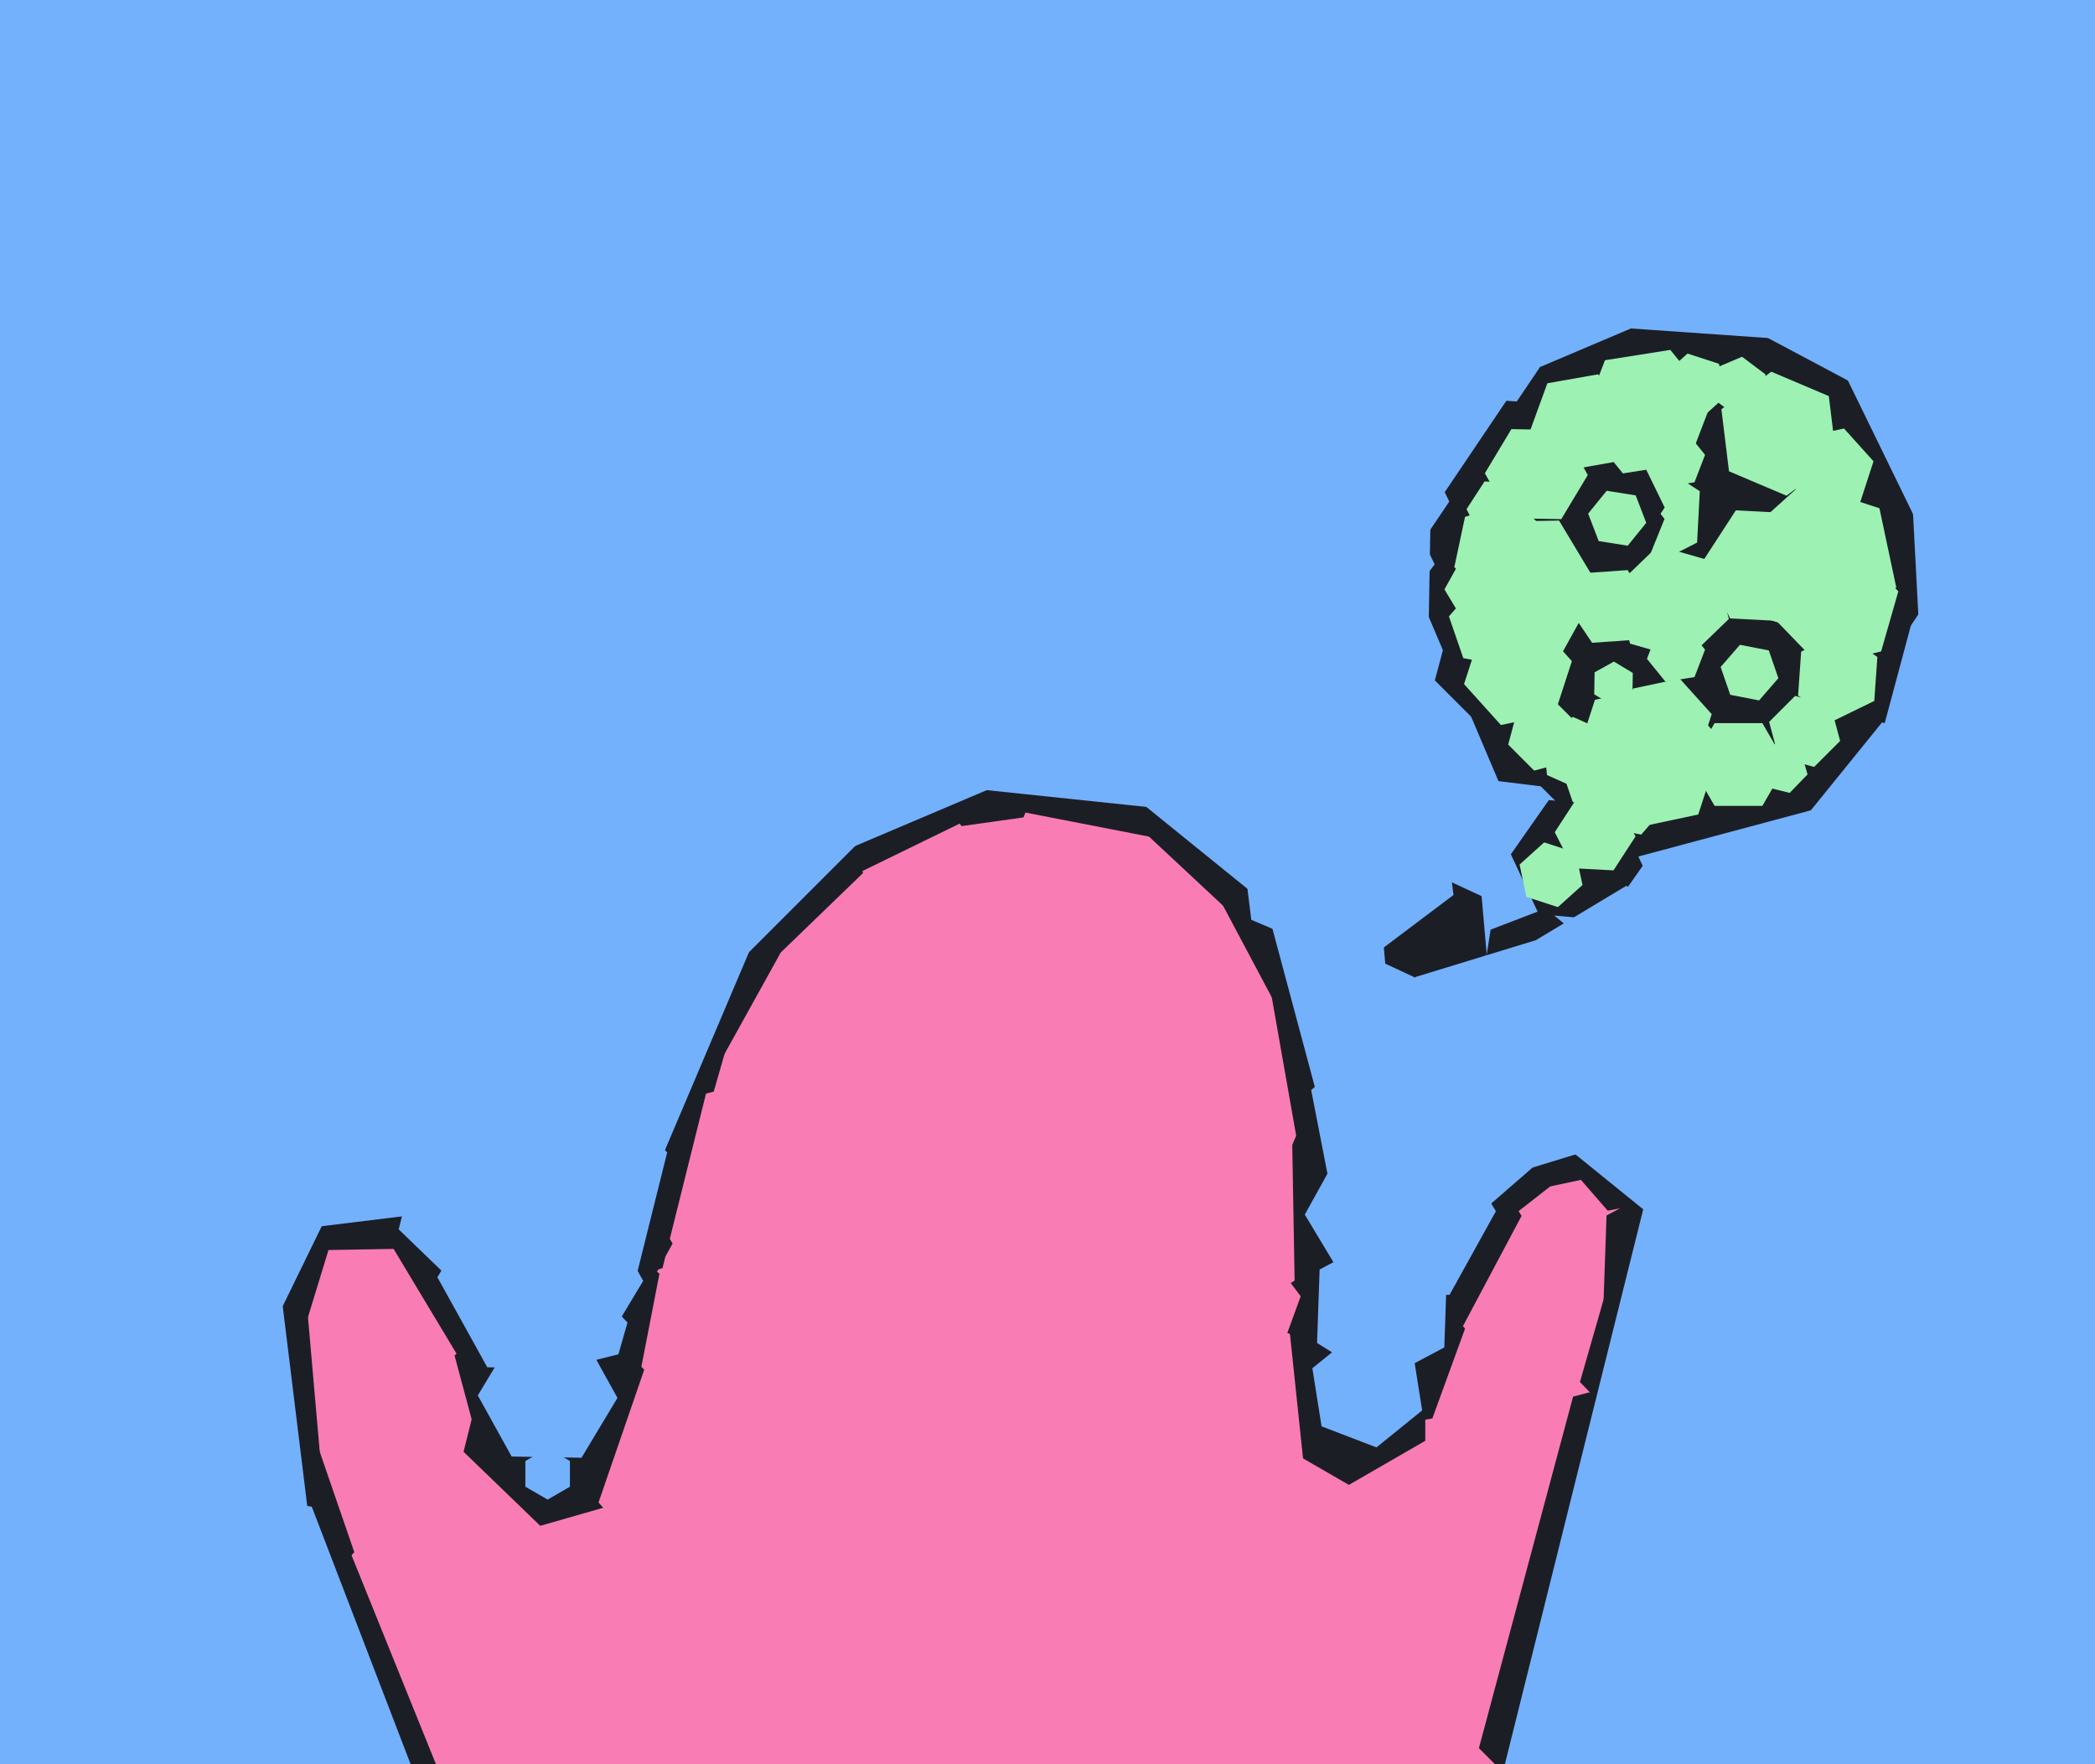 <svg xmlns="http://www.w3.org/2000/svg" width="570px" height="480px">
  <rect width="570" height="480" fill="rgb(250,124,181)"/>
  <polygon points="435.451,312.111 407.871,333.659 375.42,320.548 370.549,285.889 398.129,264.341 430.58,277.452" fill="rgb(28,30,38)"/>
  <polygon points="168.32,338.717 47.338,340.829 -14.982,237.112 43.68,131.283 164.662,129.171 226.982,232.888" fill="rgb(28,30,38)"/>
  <polygon points="96.394,422.297 74.744,447.202 42.35,440.905 31.606,409.703 53.256,384.798 85.65,391.095" fill="rgb(28,30,38)"/>
  <polygon points="358.843,181.021 317.511,228.568 255.668,216.547 235.157,156.979 276.489,109.432 338.332,121.453" fill="rgb(28,30,38)"/>
  <polygon points="482.897,359.308 459.058,371.984 436.16,357.676 437.103,330.692 460.942,318.016 483.84,332.324" fill="rgb(28,30,38)"/>
  <polygon points="448.217,327.302 437.419,329.401 430.202,321.099 433.783,310.698 444.581,308.599 451.798,316.901" fill="rgb(28,30,38)"/>
  <polygon points="432.052,320.606 411.511,324.972 397.459,309.366 403.948,289.394 424.489,285.028 438.541,300.634" fill="rgb(28,30,38)"/>
  <polygon points="194.191,297.005 83.577,324.584 4.386,242.579 35.809,132.995 146.423,105.416 225.614,187.421" fill="rgb(28,30,38)"/>
  <polygon points="389.712,385.917 364.107,390.432 347.395,370.515 356.288,346.083 381.893,341.568 398.605,361.485" fill="rgb(28,30,38)"/>
  <polygon points="119.319,481.742 76.222,536.903 6.904,527.161 -19.319,462.258 23.778,407.097 93.096,416.839" fill="rgb(28,30,38)"/>
  <polygon points="87.409,399.708 47.271,427.814 2.862,407.105 -1.409,358.292 38.729,330.186 83.138,350.895" fill="rgb(28,30,38)"/>
  <polygon points="387.785,392.0 367.0,404.0 346.215,392.0 346.215,368.0 367.0,356.0 387.785,368.0" fill="rgb(28,30,38)"/>
  <polygon points="173.887,375.026 146.467,384.467 124.58,365.441 130.113,336.974 157.533,327.533 179.42,346.559" fill="rgb(28,30,38)"/>
  <polygon points="440.962,221.164 408.107,273.743 346.145,271.579 317.038,216.836 349.893,164.257 411.855,166.421" fill="rgb(28,30,38)"/>
  <polygon points="447.24,257.242 369.779,280.924 310.539,225.682 328.76,146.758 406.221,123.076 465.461,178.318" fill="rgb(28,30,38)"/>
  <polygon points="430.286,300.391 395.814,329.316 353.528,313.925 345.714,269.609 380.186,240.684 422.472,256.075" fill="rgb(28,30,38)"/>
  <polygon points="707.172,255.477 469.109,346.861 270.937,186.384 310.828,-65.477 548.891,-156.861 747.063,3.616" fill="rgb(115,177,253)"/>
  <polygon points="278.466,222.396 261.632,224.762 251.165,211.366 257.534,195.604 274.368,193.238 284.835,206.634" fill="rgb(28,30,38)"/>
  <polygon points="588.811,59.683 461.262,235.239 245.451,212.557 157.189,14.317 284.738,-161.239 500.549,-138.557" fill="rgb(115,177,253)"/>
  <polygon points="528.827,156.953 489.124,215.814 418.297,210.862 387.173,147.047 426.876,88.186 497.703,93.138" fill="rgb(28,30,38)"/>
  <polygon points="498.575,173.947 464.272,219.469 407.697,212.522 385.425,160.053 419.728,114.531 476.303,121.478" fill="rgb(28,30,38)"/>
  <polygon points="438.364,275.423 404.423,309.364 358.059,296.941 345.636,250.577 379.577,216.636 425.941,229.059" fill="rgb(115,177,253)"/>
  <polygon points="507.497,216.497 439.883,234.615 390.385,185.117 408.503,117.503 476.117,99.385 525.615,148.883" fill="rgb(28,30,38)"/>
  <polygon points="461.741,147.625 449.267,153.981 437.526,146.356 438.259,132.375 450.733,126.019 462.474,133.644" fill="rgb(157,241,179)"/>
  <polygon points="357.553,425.624 306.585,462.655 249.032,437.03 242.447,374.376 293.415,337.345 350.968,362.97" fill="rgb(250,124,181)"/>
  <polygon points="398.017,360.834 364.038,362.02 346.021,333.187 361.983,303.166 395.962,301.98 413.979,330.813" fill="rgb(28,30,38)"/>
  <polygon points="593.531,176.614 559.146,198.944 522.615,180.33 520.469,139.386 554.854,117.056 591.385,135.67" fill="rgb(115,177,253)"/>
  <polygon points="444.143,189.09 438.895,191.999 433.752,188.909 433.857,182.91 439.105,180.001 444.248,183.091" fill="rgb(157,241,179)"/>
  <polygon points="392.258,357.556 360.497,361.456 341.239,335.9 353.742,306.444 385.503,302.544 404.761,328.1" fill="rgb(28,30,38)"/>
  <polygon points="162.319,379.176 148.176,393.319 128.858,388.142 123.681,368.824 137.824,354.681 157.142,359.858" fill="rgb(28,30,38)"/>
  <polygon points="261.11,224.078 214.373,246.873 171.263,217.795 174.89,165.922 221.627,143.127 264.737,172.205" fill="rgb(28,30,38)"/>
  <polygon points="452.927,138.093 436.151,162.964 406.224,160.871 393.073,133.907 409.849,109.036 439.776,111.129" fill="rgb(28,30,38)"/>
  <polygon points="459.328,125.989 441.549,128.804 430.222,114.816 436.672,98.011 454.451,95.196 465.778,109.184" fill="rgb(157,241,179)"/>
  <polygon points="491.792,210.693 486.929,215.729 480.137,214.035 478.208,207.307 483.071,202.271 489.863,203.965" fill="rgb(157,241,179)"/>
  <polygon points="469.56,107.781 462.871,113.803 454.312,111.022 452.44,102.219 459.129,96.197 467.688,98.978" fill="rgb(157,241,179)"/>
  <polygon points="72.648,394.807 10.288,409.204 -33.36,362.397 -14.648,301.193 47.712,286.796 91.36,333.603" fill="rgb(28,30,38)"/>
  <polygon points="417.257,317.418 393.106,338.412 362.849,327.994 356.743,296.582 380.894,275.588 411.151,286.006" fill="rgb(115,177,253)"/>
  <polygon points="483.853,184.526 478.605,190.564 470.752,189.038 468.147,181.474 473.395,175.436 481.248,176.962" fill="rgb(157,241,179)"/>
  <polygon points="234.799,237.545 212.5,259.079 182.7,250.534 175.201,220.455 197.5,198.921 227.3,207.466" fill="rgb(28,30,38)"/>
  <polygon points="457.688,214.244 446.535,227.074 429.847,223.83 424.312,207.756 435.465,194.926 452.153,198.17" fill="rgb(157,241,179)"/>
  <polygon points="174.861,407.145 146.984,415.139 126.123,394.993 133.139,366.855 161.016,358.861 181.877,379.007" fill="rgb(28,30,38)"/>
  <polygon points="417.78,172.29 409.907,181.346 398.127,179.057 394.22,167.71 402.093,158.654 413.873,160.943" fill="rgb(157,241,179)"/>
  <polygon points="416.988,139.471 412.086,147.019 403.098,146.548 399.012,138.529 403.914,130.981 412.902,131.452" fill="rgb(157,241,179)"/>
  <polygon points="392.961,366.598 375.302,375.988 358.341,365.389 359.039,345.402 376.698,336.012 393.659,346.611" fill="rgb(115,177,253)"/>
  <polygon points="461.035,184.217 453.133,185.469 448.098,179.251 450.965,171.783 458.867,170.531 463.902,176.749" fill="rgb(157,241,179)"/>
  <polygon points="180.248,345.038 133.146,358.544 97.898,324.506 109.752,276.962 156.854,263.456 192.102,297.494" fill="rgb(28,30,38)"/>
  <polygon points="164.571,371.572 126.577,372.236 107.006,339.663 125.429,306.428 163.423,305.764 182.994,338.337" fill="rgb(28,30,38)"/>
  <polygon points="478.145,389.861 450.007,396.877 429.861,376.016 437.855,348.139 465.993,341.123 486.139,361.984" fill="rgb(28,30,38)"/>
  <polygon points="499.649,124.642 486.072,134.873 470.423,128.231 468.351,111.358 481.928,101.127 497.577,107.769" fill="rgb(157,241,179)"/>
  <polygon points="86.745,435.404 -16.279,513.038 -135.024,462.634 -150.745,334.596 -47.721,256.962 71.024,307.366" fill="rgb(115,177,253)"/>
  <polygon points="238.179,434.717 193.024,443.494 162.845,408.777 177.821,365.283 222.976,356.506 253.155,391.223" fill="rgb(250,124,181)"/>
  <polygon points="404.501,259.762 391.394,268.939 376.894,262.177 375.499,246.238 388.606,237.061 403.106,243.823" fill="rgb(28,30,38)"/>
  <polygon points="496.977,154.89 487.718,169.147 470.741,168.257 463.023,153.11 472.282,138.853 489.259,139.743" fill="rgb(157,241,179)"/>
  <polygon points="511.809,177.229 495.314,181.341 483.505,169.113 488.191,152.771 504.686,148.659 516.495,160.887" fill="rgb(157,241,179)"/>
  <polygon points="430.434,273.069 415.497,278.803 403.063,268.734 405.566,252.931 420.503,247.197 432.937,257.266" fill="rgb(28,30,38)"/>
  <polygon points="509.948,190.71 499.163,195.971 489.214,189.26 490.052,177.29 500.837,172.029 510.786,178.74" fill="rgb(157,241,179)"/>
  <polygon points="388.715,169.451 362.476,183.995 336.761,168.544 337.285,138.549 363.524,124.005 389.239,139.456" fill="rgb(115,177,253)"/>
  <polygon points="448.004,153.244 435.13,155.053 427.127,144.809 431.996,132.756 444.87,130.947 452.873,141.191" fill="rgb(28,30,38)"/>
  <polygon points="500.659,201.588 493.588,208.659 483.929,206.071 481.341,196.412 488.412,189.341 498.071,191.929" fill="rgb(157,241,179)"/>
  <polygon points="447.758,87.656 419.222,99.769 394.464,81.113 398.242,50.344 426.778,38.231 451.536,56.887" fill="rgb(115,177,253)"/>
  <polygon points="176.783,322.662 76.536,334.971 15.753,254.309 55.217,161.338 155.464,149.029 216.247,229.691" fill="rgb(115,177,253)"/>
  <polygon points="431.998,129.244 424.787,141.245 410.789,141 404.002,128.756 411.213,116.755 425.211,117" fill="rgb(157,241,179)"/>
  <polygon points="394.391,352.286 368.395,352.74 355.004,330.454 367.609,307.714 393.605,307.26 406.996,329.546" fill="rgb(115,177,253)"/>
  <polygon points="568.004,520.004 472.377,545.627 402.373,475.623 427.996,379.996 523.623,354.373 593.627,424.377" fill="rgb(28,30,38)"/>
  <polygon points="112.064,480.889 64.236,539.952 -10.828,528.063 -38.064,457.111 9.764,398.048 84.828,409.937" fill="rgb(115,177,253)"/>
  <polygon points="461.699,206.661 448.983,209.364 440.284,199.703 444.301,187.339 457.017,184.636 465.716,194.297" fill="rgb(157,241,179)"/>
  <polygon points="427.071,207.071 417.412,209.659 410.341,202.588 412.929,192.929 422.588,190.341 429.659,197.412" fill="rgb(157,241,179)"/>
  <polygon points="444.151,174.119 433.178,174.887 427.027,165.767 431.849,155.881 442.822,155.113 448.973,164.233" fill="rgb(157,241,179)"/>
  <polygon points="352.236,348.423 319.663,367.994 286.428,349.571 285.764,311.577 318.337,292.006 351.572,310.429" fill="rgb(250,124,181)"/>
  <polygon points="168.252,368.474 159.519,370.651 153.267,364.177 155.748,355.526 164.481,353.349 170.733,359.823" fill="rgb(115,177,253)"/>
  <polygon points="479.389,109.815 472.025,112.94 465.636,108.126 466.611,100.185 473.975,97.06 480.364,101.874" fill="rgb(157,241,179)"/>
  <polygon points="174.996,348.489 160.575,372.489 132.579,372.001 119.004,347.511 133.425,323.511 161.421,323.999" fill="rgb(115,177,253)"/>
  <polygon points="155.062,404.5 149.0,408.0 142.938,404.5 142.938,397.5 149.0,394.0 155.062,397.5" fill="rgb(115,177,253)"/>
  <polygon points="506.03,136.918 494.292,139.413 486.262,130.495 489.97,119.082 501.708,116.587 509.738,125.505" fill="rgb(157,241,179)"/>
  <polygon points="395.456,243.503 369.9,262.761 340.444,250.258 336.544,218.497 362.1,199.239 391.556,211.742" fill="rgb(115,177,253)"/>
  <polygon points="419.404,159.368 406.089,163.694 395.685,154.326 398.596,140.632 411.911,136.306 422.315,145.674" fill="rgb(157,241,179)"/>
  <polygon points="579.392,80.516 524.268,114.96 466.877,84.445 464.608,19.484 519.732,-14.96 577.123,15.555" fill="rgb(115,177,253)"/>
  <polygon points="447.902,142.251 442.867,148.469 434.965,147.217 432.098,139.749 437.133,133.531 445.035,134.783" fill="rgb(157,241,179)"/>
  <polygon points="438.999,125.725 425.212,128.156 416.213,117.431 421.001,104.275 434.788,101.844 443.787,112.569" fill="rgb(157,241,179)"/>
  <polygon points="461.035,131.217 453.133,132.469 448.098,126.251 450.965,118.783 458.867,117.531 463.902,123.749" fill="rgb(157,241,179)"/>
  <polygon points="28.912,453.817 -129.701,464.908 -218.613,333.091 -148.912,190.183 9.701,179.092 98.613,310.909" fill="rgb(115,177,253)"/>
  <polygon points="446.932,235.569 436.607,250.314 418.676,248.745 411.068,232.431 421.393,217.686 439.324,219.255" fill="rgb(28,30,38)"/>
  <polygon points="424.816,178.001 403.819,178.367 393.003,160.367 403.184,141.999 424.181,141.633 434.997,159.633" fill="rgb(157,241,179)"/>
  <polygon points="430.56,240.781 423.871,246.803 415.312,244.022 413.44,235.219 420.129,229.197 428.688,231.978" fill="rgb(157,241,179)"/>
  <polygon points="314.049,148.799 169.799,293.049 -27.25,240.25 -80.049,43.201 64.201,-101.049 261.25,-48.25" fill="rgb(115,177,253)"/>
  <polygon points="444.985,227.576 438.994,236.801 428.009,236.225 423.015,226.424 429.006,217.199 439.991,217.775" fill="rgb(157,241,179)"/>
  <polygon points="172.335,350.397 135.807,360.871 108.472,334.474 117.665,297.603 154.193,287.129 181.528,313.526" fill="rgb(115,177,253)"/>
  <polygon points="468.364,284.059 443.506,298.996 418.142,284.936 417.636,255.941 442.494,241.004 467.858,255.064" fill="rgb(115,177,253)"/>
  <polygon points="275.137,212.15 97.479,287.561 -56.657,171.411 -33.137,-20.15 144.521,-95.561 298.657,20.589" fill="rgb(115,177,253)"/>
  <polygon points="462.052,221.606 441.511,225.972 427.459,210.366 433.948,190.394 454.489,186.028 468.541,201.634" fill="rgb(157,241,179)"/>
  <polygon points="564.52,239.101 539.976,269.41 501.457,263.309 487.48,226.899 512.024,196.59 550.543,202.691" fill="rgb(115,177,253)"/>
  <polygon points="486.0,208.0 479.5,219.258 466.5,219.258 460.0,208.0 466.5,196.742 479.5,196.742" fill="rgb(157,241,179)"/>
  <polygon points="438.135,209.067 430.045,214.945 420.91,210.878 419.865,200.933 427.955,195.055 437.09,199.122" fill="rgb(157,241,179)"/>
  <polygon points="423.037,194.147 408.365,197.266 398.328,186.119 402.963,171.853 417.635,168.734 427.672,179.881" fill="rgb(157,241,179)"/>
  <polygon points="434.866,312.188 402.352,322.129 377.486,298.941 385.134,265.812 417.648,255.871 442.514,279.059" fill="rgb(115,177,253)"/>
  <polygon points="515.923,159.798 499.574,174.519 478.651,167.721 474.077,146.202 490.426,131.481 511.349,138.279" fill="rgb(157,241,179)"/>
  <polygon points="167.997,380.332 158.211,396.618 139.214,396.286 130.003,379.668 139.789,363.382 158.786,363.714" fill="rgb(115,177,253)"/>
  <polygon points="702.604,564.26 533.422,612.772 406.818,490.512 449.396,319.74 618.578,271.228 745.182,393.488" fill="rgb(115,177,253)"/>
  <polygon points="386.937,383.734 374.503,393.803 359.566,388.069 357.063,372.266 369.497,362.197 384.434,367.931" fill="rgb(115,177,253)"/>
  <polygon points="470.38,168.41 458.871,179.525 443.491,175.115 439.62,159.59 451.129,148.475 466.509,152.885" fill="rgb(157,241,179)"/>
</svg>